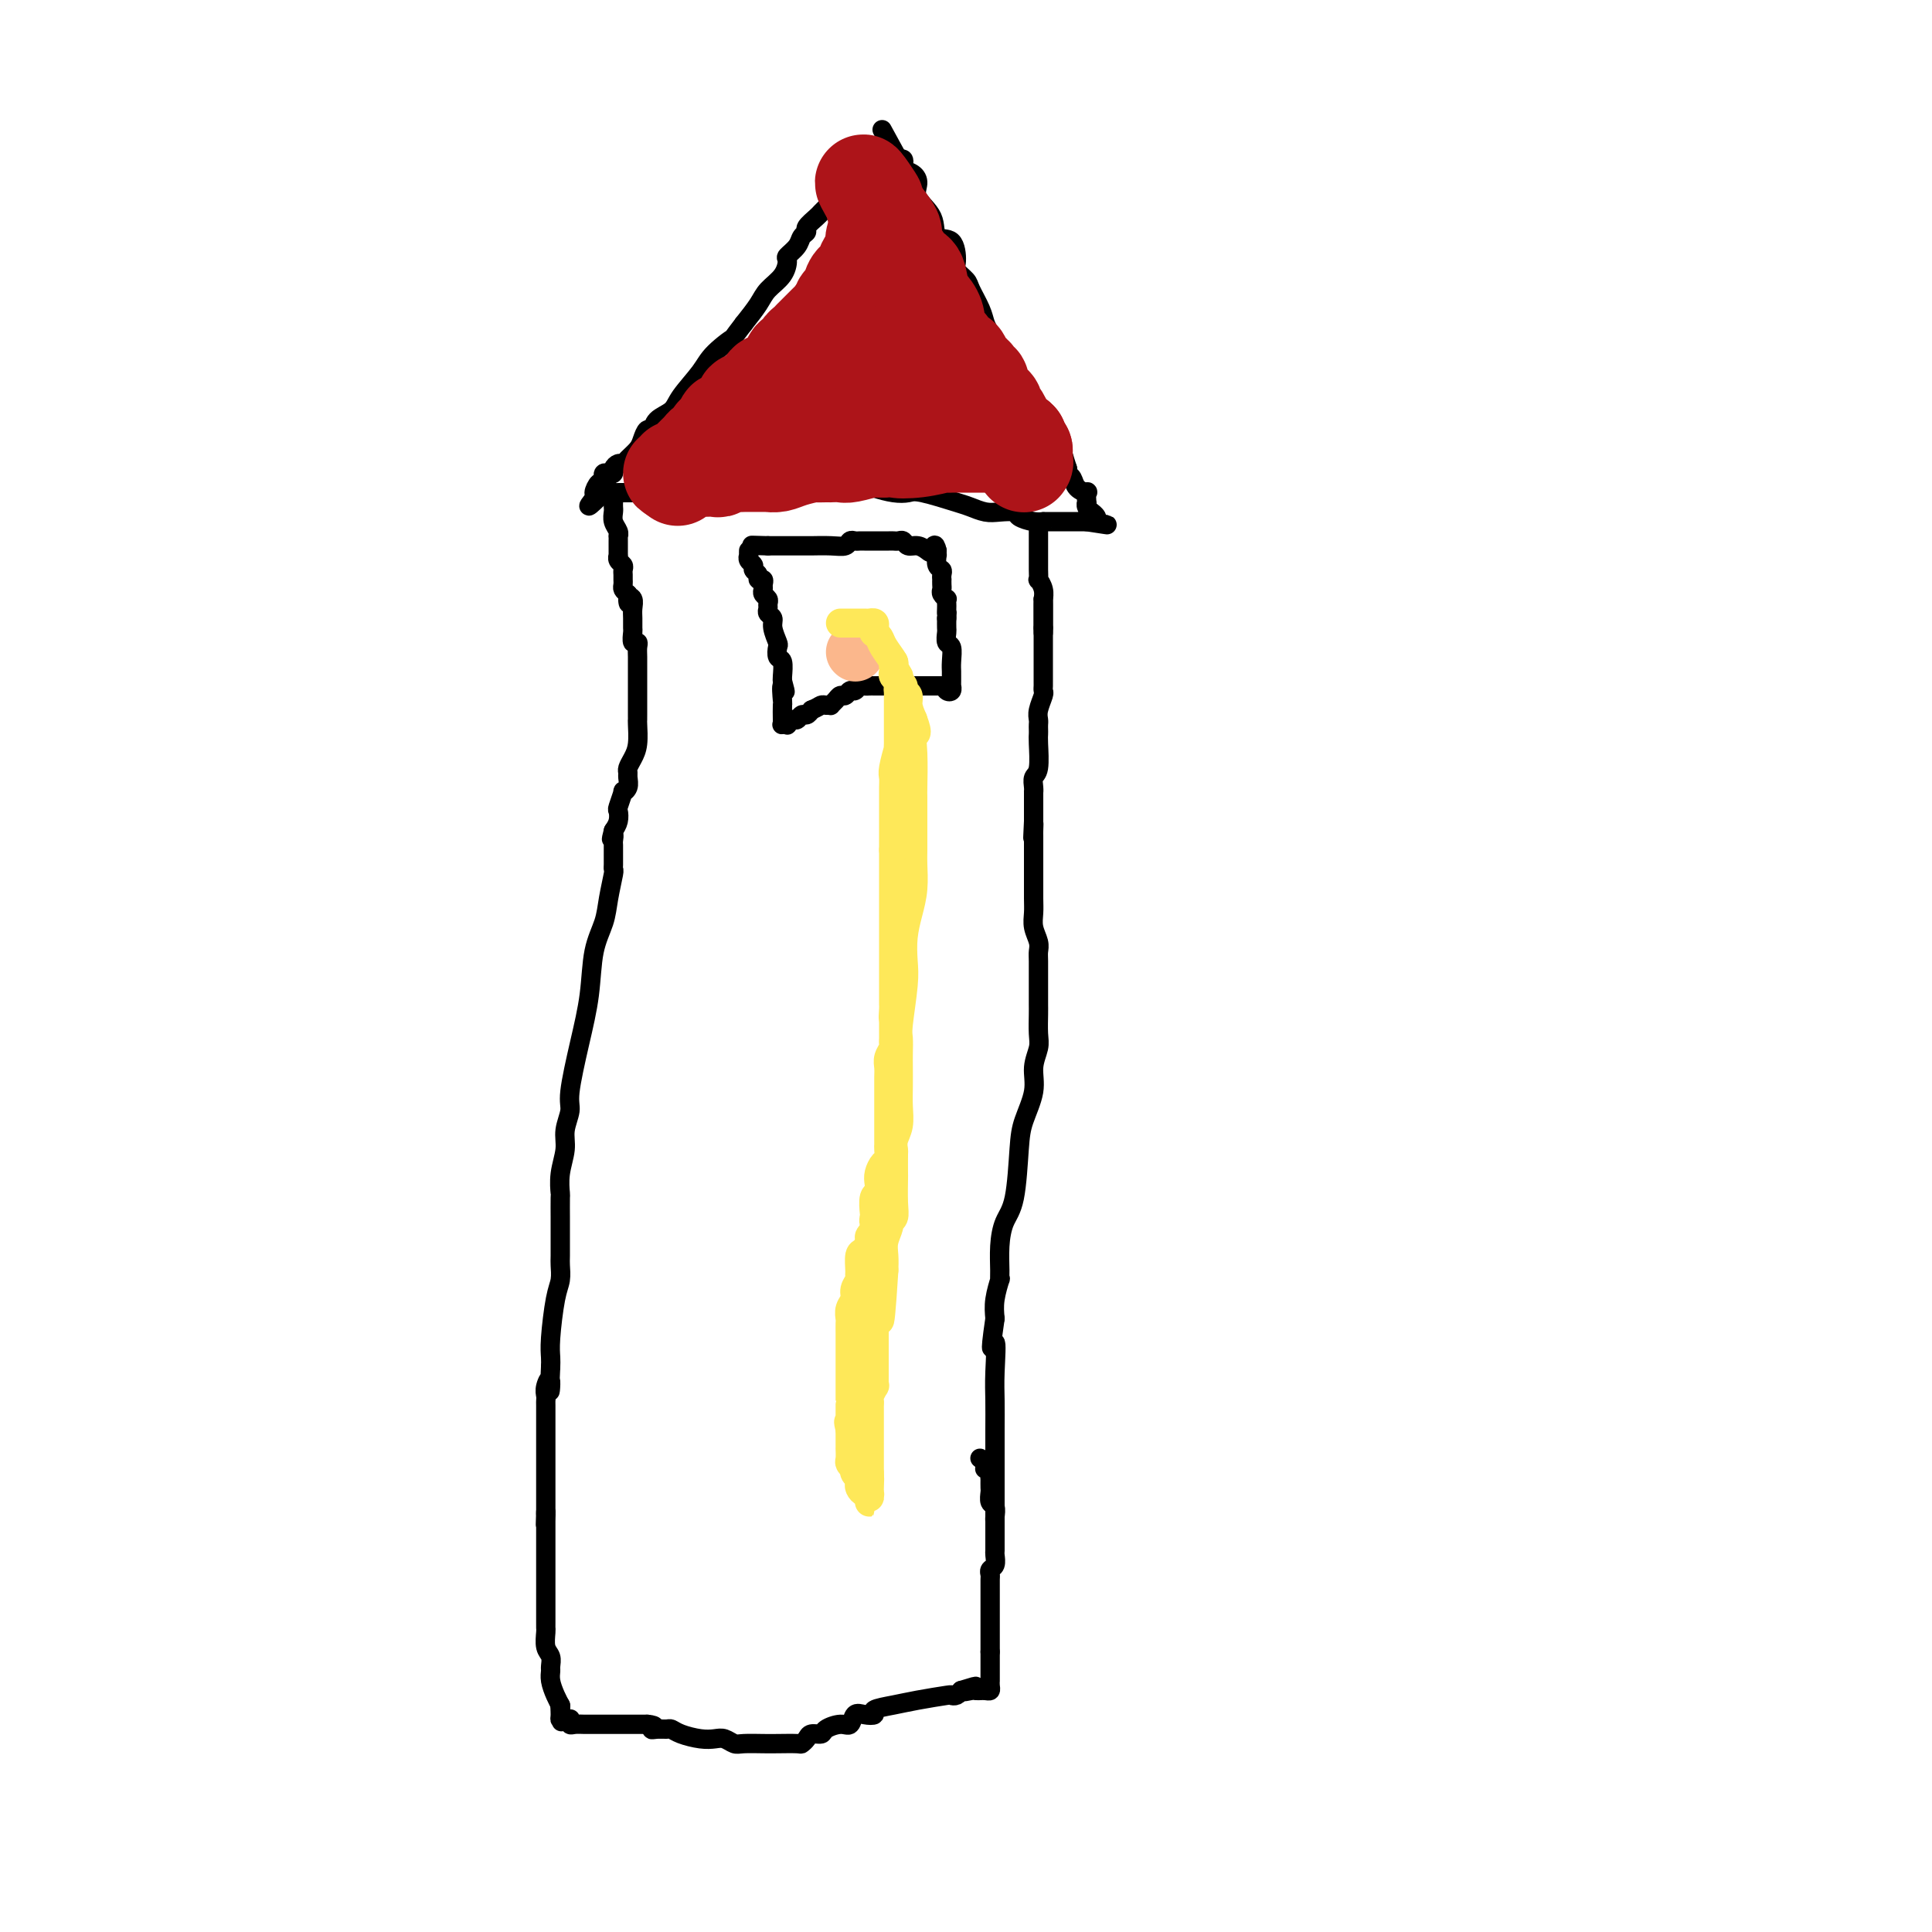 <svg viewBox='0 0 400 400' version='1.1' xmlns='http://www.w3.org/2000/svg' xmlns:xlink='http://www.w3.org/1999/xlink'><g fill='none' stroke='#000000' stroke-width='4' stroke-linecap='round' stroke-linejoin='round'><path d='M183,31c-0.455,-0.120 -0.910,-0.239 -1,0c-0.090,0.239 0.184,0.838 0,1c-0.184,0.162 -0.827,-0.111 -1,0c-0.173,0.111 0.122,0.607 0,1c-0.122,0.393 -0.663,0.682 -1,1c-0.337,0.318 -0.472,0.666 -1,1c-0.528,0.334 -1.451,0.653 -2,1c-0.549,0.347 -0.724,0.723 -1,1c-0.276,0.277 -0.651,0.455 -1,1c-0.349,0.545 -0.671,1.456 -1,2c-0.329,0.544 -0.664,0.722 -1,1c-0.336,0.278 -0.672,0.656 -1,1c-0.328,0.344 -0.647,0.656 -1,1c-0.353,0.344 -0.739,0.721 -1,1c-0.261,0.279 -0.397,0.458 -1,1c-0.603,0.542 -1.672,1.445 -2,2c-0.328,0.555 0.084,0.763 0,1c-0.084,0.237 -0.665,0.503 -1,1c-0.335,0.497 -0.425,1.224 -1,2c-0.575,0.776 -1.634,1.599 -2,2c-0.366,0.401 -0.040,0.378 0,1c0.040,0.622 -0.206,1.888 -1,3c-0.794,1.112 -2.137,2.069 -3,3c-0.863,0.931 -1.247,1.838 -2,3c-0.753,1.162 -1.877,2.581 -3,4'/><path d='M154,67c-4.729,6.113 -2.053,3.395 -2,3c0.053,-0.395 -2.518,1.532 -4,3c-1.482,1.468 -1.874,2.478 -3,4c-1.126,1.522 -2.984,3.555 -4,5c-1.016,1.445 -1.190,2.302 -2,3c-0.810,0.698 -2.258,1.236 -3,2c-0.742,0.764 -0.780,1.752 -1,2c-0.220,0.248 -0.622,-0.245 -1,0c-0.378,0.245 -0.731,1.228 -1,2c-0.269,0.772 -0.454,1.334 -1,2c-0.546,0.666 -1.452,1.436 -2,2c-0.548,0.564 -0.738,0.922 -1,1c-0.262,0.078 -0.596,-0.123 -1,0c-0.404,0.123 -0.879,0.572 -1,1c-0.121,0.428 0.112,0.837 0,1c-0.112,0.163 -0.568,0.080 -1,0c-0.432,-0.080 -0.838,-0.158 -1,0c-0.162,0.158 -0.079,0.551 0,1c0.079,0.449 0.155,0.956 0,1c-0.155,0.044 -0.542,-0.373 -1,0c-0.458,0.373 -0.988,1.535 -1,2c-0.012,0.465 0.494,0.232 1,0'/><path d='M124,102c-4.458,5.415 -0.603,1.451 1,0c1.603,-1.451 0.953,-0.389 1,0c0.047,0.389 0.790,0.104 1,0c0.210,-0.104 -0.111,-0.028 0,0c0.111,0.028 0.656,0.007 1,0c0.344,-0.007 0.488,-0.002 1,0c0.512,0.002 1.393,0.001 2,0c0.607,-0.001 0.939,-0.000 1,0c0.061,0.000 -0.150,-0.000 0,0c0.150,0.000 0.659,0.001 1,0c0.341,-0.001 0.513,-0.004 1,0c0.487,0.004 1.290,0.015 2,0c0.710,-0.015 1.325,-0.057 2,0c0.675,0.057 1.408,0.211 2,0c0.592,-0.211 1.044,-0.789 1,-1c-0.044,-0.211 -0.583,-0.057 0,0c0.583,0.057 2.289,0.015 3,0c0.711,-0.015 0.428,-0.004 1,0c0.572,0.004 1.999,0.002 3,0c1.001,-0.002 1.575,-0.004 2,0c0.425,0.004 0.702,0.015 1,0c0.298,-0.015 0.619,-0.057 1,0c0.381,0.057 0.824,0.211 2,0c1.176,-0.211 3.085,-0.789 4,-1c0.915,-0.211 0.835,-0.057 1,0c0.165,0.057 0.575,0.015 1,0c0.425,-0.015 0.867,-0.004 2,0c1.133,0.004 2.959,0.001 4,0c1.041,-0.001 1.297,-0.000 2,0c0.703,0.000 1.851,0.000 3,0'/><path d='M171,100c7.819,-0.297 3.867,-0.041 3,0c-0.867,0.041 1.352,-0.135 3,0c1.648,0.135 2.725,0.579 4,1c1.275,0.421 2.749,0.820 4,1c1.251,0.180 2.278,0.143 3,0c0.722,-0.143 1.140,-0.392 3,0c1.860,0.392 5.161,1.425 7,2c1.839,0.575 2.217,0.693 3,1c0.783,0.307 1.970,0.804 3,1c1.030,0.196 1.902,0.091 3,0c1.098,-0.091 2.423,-0.168 3,0c0.577,0.168 0.406,0.581 1,1c0.594,0.419 1.952,0.844 3,1c1.048,0.156 1.786,0.042 2,0c0.214,-0.042 -0.098,-0.011 0,0c0.098,0.011 0.604,0.003 1,0c0.396,-0.003 0.683,-0.001 1,0c0.317,0.001 0.666,0.000 1,0c0.334,-0.000 0.653,-0.000 1,0c0.347,0.000 0.722,0.000 1,0c0.278,-0.000 0.459,-0.000 1,0c0.541,0.000 1.440,0.000 2,0c0.560,-0.000 0.780,-0.000 1,0'/><path d='M225,108c8.308,1.241 2.079,0.343 0,0c-2.079,-0.343 -0.006,-0.130 1,0c1.006,0.130 0.945,0.176 1,0c0.055,-0.176 0.225,-0.573 0,-1c-0.225,-0.427 -0.845,-0.883 -1,-1c-0.155,-0.117 0.154,0.105 0,0c-0.154,-0.105 -0.772,-0.535 -1,-1c-0.228,-0.465 -0.068,-0.964 0,-1c0.068,-0.036 0.044,0.390 0,0c-0.044,-0.390 -0.106,-1.596 0,-2c0.106,-0.404 0.382,-0.006 0,0c-0.382,0.006 -1.422,-0.380 -2,-1c-0.578,-0.620 -0.694,-1.475 -1,-2c-0.306,-0.525 -0.802,-0.722 -1,-1c-0.198,-0.278 -0.099,-0.639 0,-1'/><path d='M221,97c-0.792,-2.347 -0.771,-2.716 -1,-3c-0.229,-0.284 -0.709,-0.485 -1,-1c-0.291,-0.515 -0.392,-1.346 -1,-2c-0.608,-0.654 -1.722,-1.131 -2,-2c-0.278,-0.869 0.280,-2.131 0,-3c-0.280,-0.869 -1.398,-1.345 -2,-2c-0.602,-0.655 -0.689,-1.491 -1,-2c-0.311,-0.509 -0.847,-0.692 -1,-1c-0.153,-0.308 0.075,-0.740 0,-1c-0.075,-0.260 -0.454,-0.349 -1,-1c-0.546,-0.651 -1.260,-1.865 -2,-3c-0.740,-1.135 -1.507,-2.193 -2,-3c-0.493,-0.807 -0.714,-1.365 -1,-2c-0.286,-0.635 -0.639,-1.349 -1,-2c-0.361,-0.651 -0.731,-1.239 -1,-2c-0.269,-0.761 -0.436,-1.696 -1,-3c-0.564,-1.304 -1.525,-2.977 -2,-4c-0.475,-1.023 -0.464,-1.395 -1,-2c-0.536,-0.605 -1.619,-1.442 -2,-2c-0.381,-0.558 -0.061,-0.838 0,-2c0.061,-1.162 -0.137,-3.207 -1,-4c-0.863,-0.793 -2.391,-0.335 -3,-1c-0.609,-0.665 -0.300,-2.454 -1,-4c-0.700,-1.546 -2.408,-2.848 -3,-4c-0.592,-1.152 -0.067,-2.155 0,-3c0.067,-0.845 -0.325,-1.533 -1,-2c-0.675,-0.467 -1.635,-0.713 -2,-1c-0.365,-0.287 -0.137,-0.616 0,-1c0.137,-0.384 0.182,-0.824 0,-1c-0.182,-0.176 -0.591,-0.088 -1,0'/><path d='M186,33c-5.833,-10.667 -2.917,-5.333 0,0'/><path d='M215,111c-0.000,-0.542 -0.000,-1.085 0,-1c0.000,0.085 0.000,0.796 0,1c-0.000,0.204 -0.000,-0.099 0,0c0.000,0.099 0.000,0.600 0,1c-0.000,0.400 -0.000,0.698 0,1c0.000,0.302 0.000,0.606 0,1c-0.000,0.394 -0.000,0.878 0,1c0.000,0.122 0.000,-0.117 0,0c-0.000,0.117 -0.001,0.590 0,1c0.001,0.410 0.004,0.756 0,1c-0.004,0.244 -0.015,0.385 0,1c0.015,0.615 0.057,1.705 0,2c-0.057,0.295 -0.211,-0.205 0,0c0.211,0.205 0.789,1.115 1,2c0.211,0.885 0.057,1.745 0,2c-0.057,0.255 -0.015,-0.095 0,0c0.015,0.095 0.004,0.634 0,1c-0.004,0.366 -0.001,0.560 0,1c0.001,0.440 0.000,1.126 0,2c-0.000,0.874 -0.000,1.937 0,3'/><path d='M216,124c0.000,0.331 0.000,0.662 0,1c0.000,0.338 0.000,0.682 0,1c-0.000,0.318 0.000,0.610 0,1c0.000,0.390 0.000,0.878 0,1c0.000,0.122 0.000,-0.121 0,0c0.000,0.121 0.000,0.606 0,1c0.000,0.394 0.000,0.697 0,1'/><path d='M216,130c-0.000,1.107 -0.000,0.874 0,1c0.000,0.126 0.000,0.611 0,1c-0.000,0.389 -0.000,0.683 0,1c0.000,0.317 0.000,0.659 0,1c-0.000,0.341 -0.000,0.683 0,1c0.000,0.317 0.000,0.609 0,1c-0.000,0.391 -0.000,0.882 0,1c0.000,0.118 0.000,-0.137 0,0c-0.000,0.137 -0.000,0.667 0,1c0.000,0.333 0.001,0.469 0,1c-0.001,0.531 -0.004,1.458 0,2c0.004,0.542 0.015,0.698 0,1c-0.015,0.302 -0.057,0.749 0,1c0.057,0.251 0.211,0.305 0,1c-0.211,0.695 -0.789,2.032 -1,3c-0.211,0.968 -0.057,1.569 0,2c0.057,0.431 0.016,0.693 0,1c-0.016,0.307 -0.008,0.659 0,1c0.008,0.341 0.016,0.672 0,1c-0.016,0.328 -0.057,0.653 0,2c0.057,1.347 0.211,3.717 0,5c-0.211,1.283 -0.789,1.479 -1,2c-0.211,0.521 -0.057,1.368 0,2c0.057,0.632 0.015,1.048 0,1c-0.015,-0.048 -0.004,-0.560 0,0c0.004,0.560 0.001,2.191 0,3c-0.001,0.809 -0.000,0.795 0,1c0.000,0.205 0.000,0.630 0,1c-0.000,0.370 -0.000,0.685 0,1'/><path d='M214,170c-0.309,6.362 -0.083,2.266 0,1c0.083,-1.266 0.022,0.297 0,1c-0.022,0.703 -0.006,0.546 0,1c0.006,0.454 0.002,1.518 0,2c-0.002,0.482 -0.000,0.383 0,1c0.000,0.617 -0.001,1.950 0,3c0.001,1.050 0.004,1.818 0,3c-0.004,1.182 -0.015,2.778 0,4c0.015,1.222 0.057,2.069 0,3c-0.057,0.931 -0.211,1.947 0,3c0.211,1.053 0.789,2.144 1,3c0.211,0.856 0.057,1.475 0,2c-0.057,0.525 -0.015,0.954 0,2c0.015,1.046 0.004,2.710 0,4c-0.004,1.290 0.000,2.207 0,3c-0.000,0.793 -0.004,1.464 0,2c0.004,0.536 0.017,0.938 0,2c-0.017,1.062 -0.064,2.783 0,4c0.064,1.217 0.238,1.930 0,3c-0.238,1.070 -0.889,2.499 -1,4c-0.111,1.501 0.318,3.075 0,5c-0.318,1.925 -1.381,4.201 -2,6c-0.619,1.799 -0.793,3.122 -1,6c-0.207,2.878 -0.448,7.312 -1,10c-0.552,2.688 -1.415,3.631 -2,5c-0.585,1.369 -0.893,3.163 -1,5c-0.107,1.837 -0.015,3.716 0,5c0.015,1.284 -0.048,1.973 0,2c0.048,0.027 0.205,-0.608 0,0c-0.205,0.608 -0.773,2.459 -1,4c-0.227,1.541 -0.114,2.770 0,4'/><path d='M206,273c-1.392,9.509 -0.373,5.282 0,5c0.373,-0.282 0.100,3.380 0,6c-0.100,2.620 -0.027,4.197 0,6c0.027,1.803 0.007,3.831 0,6c-0.007,2.169 -0.002,4.478 0,7c0.002,2.522 0.001,5.258 0,7c-0.001,1.742 -0.000,2.491 0,3c0.000,0.509 0.000,0.777 0,1c-0.000,0.223 -0.000,0.400 0,1c0.000,0.600 0.000,1.623 0,2c-0.000,0.377 -0.000,0.108 0,0c0.000,-0.108 0.000,-0.054 0,0'/><path d='M127,104c-0.008,0.356 -0.016,0.712 0,1c0.016,0.288 0.057,0.507 0,1c-0.057,0.493 -0.211,1.260 0,2c0.211,0.740 0.789,1.454 1,2c0.211,0.546 0.057,0.925 0,1c-0.057,0.075 -0.015,-0.152 0,0c0.015,0.152 0.003,0.685 0,1c-0.003,0.315 0.003,0.413 0,1c-0.003,0.587 -0.015,1.663 0,2c0.015,0.337 0.057,-0.064 0,0c-0.057,0.064 -0.211,0.595 0,1c0.211,0.405 0.789,0.686 1,1c0.211,0.314 0.056,0.661 0,1c-0.056,0.339 -0.012,0.668 0,1c0.012,0.332 -0.007,0.666 0,1c0.007,0.334 0.040,0.667 0,1c-0.040,0.333 -0.154,0.667 0,1c0.154,0.333 0.577,0.667 1,1'/><path d='M130,123c0.403,3.192 -0.088,1.671 0,1c0.088,-0.671 0.756,-0.494 1,0c0.244,0.494 0.064,1.303 0,2c-0.064,0.697 -0.013,1.282 0,2c0.013,0.718 -0.010,1.568 0,2c0.010,0.432 0.055,0.447 0,1c-0.055,0.553 -0.211,1.644 0,2c0.211,0.356 0.789,-0.023 1,0c0.211,0.023 0.057,0.449 0,1c-0.057,0.551 -0.015,1.228 0,2c0.015,0.772 0.004,1.638 0,2c-0.004,0.362 -0.001,0.218 0,1c0.001,0.782 0.000,2.489 0,3c-0.000,0.511 -0.000,-0.175 0,0c0.000,0.175 -0.000,1.210 0,2c0.000,0.790 0.001,1.334 0,2c-0.001,0.666 -0.003,1.452 0,2c0.003,0.548 0.011,0.857 0,1c-0.011,0.143 -0.041,0.118 0,1c0.041,0.882 0.154,2.669 0,4c-0.154,1.331 -0.576,2.205 -1,3c-0.424,0.795 -0.850,1.510 -1,2c-0.150,0.490 -0.025,0.755 0,1c0.025,0.245 -0.050,0.469 0,1c0.050,0.531 0.223,1.370 0,2c-0.223,0.630 -0.844,1.050 -1,1c-0.156,-0.050 0.151,-0.571 0,0c-0.151,0.571 -0.762,2.236 -1,3c-0.238,0.764 -0.102,0.629 0,1c0.102,0.371 0.172,1.249 0,2c-0.172,0.751 -0.586,1.376 -1,2'/><path d='M127,172c-0.774,2.958 -0.207,1.352 0,1c0.207,-0.352 0.056,0.550 0,1c-0.056,0.450 -0.015,0.449 0,1c0.015,0.551 0.004,1.654 0,2c-0.004,0.346 -0.000,-0.065 0,0c0.000,0.065 -0.003,0.607 0,1c0.003,0.393 0.013,0.638 0,1c-0.013,0.362 -0.049,0.841 0,1c0.049,0.159 0.183,-0.001 0,1c-0.183,1.001 -0.681,3.165 -1,5c-0.319,1.835 -0.457,3.342 -1,5c-0.543,1.658 -1.489,3.468 -2,6c-0.511,2.532 -0.586,5.787 -1,9c-0.414,3.213 -1.168,6.385 -2,10c-0.832,3.615 -1.743,7.673 -2,10c-0.257,2.327 0.141,2.922 0,4c-0.141,1.078 -0.823,2.639 -1,4c-0.177,1.361 0.149,2.523 0,4c-0.149,1.477 -0.772,3.269 -1,5c-0.228,1.731 -0.061,3.400 0,4c0.061,0.600 0.016,0.132 0,1c-0.016,0.868 -0.005,3.071 0,4c0.005,0.929 0.002,0.584 0,1c-0.002,0.416 -0.003,1.594 0,3c0.003,1.406 0.011,3.041 0,4c-0.011,0.959 -0.041,1.244 0,2c0.041,0.756 0.155,1.984 0,3c-0.155,1.016 -0.578,1.819 -1,4c-0.422,2.181 -0.845,5.741 -1,8c-0.155,2.259 -0.044,3.217 0,4c0.044,0.783 0.022,1.392 0,2'/><path d='M114,283c-0.403,8.228 0.088,4.296 0,3c-0.088,-1.296 -0.756,0.042 -1,1c-0.244,0.958 -0.065,1.534 0,2c0.065,0.466 0.018,0.820 0,1c-0.018,0.180 -0.005,0.185 0,1c0.005,0.815 0.001,2.440 0,3c-0.001,0.560 -0.000,0.056 0,1c0.000,0.944 0.000,3.336 0,5c-0.000,1.664 -0.000,2.601 0,4c0.000,1.399 0.000,3.261 0,5c-0.000,1.739 -0.000,3.354 0,4c0.000,0.646 0.000,0.323 0,0'/><path d='M113,313c-0.155,4.820 -0.041,1.869 0,1c0.041,-0.869 0.011,0.345 0,1c-0.011,0.655 -0.003,0.753 0,1c0.003,0.247 0.001,0.643 0,1c-0.001,0.357 -0.000,0.674 0,1c0.000,0.326 0.000,0.660 0,1c-0.000,0.340 -0.000,0.686 0,1c0.000,0.314 0.000,0.595 0,1c-0.000,0.405 -0.000,0.935 0,1c0.000,0.065 0.000,-0.333 0,0c-0.000,0.333 -0.000,1.399 0,2c0.000,0.601 -0.000,0.737 0,1c0.000,0.263 0.000,0.653 0,1c-0.000,0.347 -0.000,0.652 0,1c0.000,0.348 0.000,0.740 0,1c-0.000,0.260 -0.000,0.388 0,1c0.000,0.612 0.000,1.708 0,2c-0.000,0.292 -0.000,-0.220 0,0c0.000,0.220 0.000,1.170 0,2c-0.000,0.830 -0.001,1.539 0,2c0.001,0.461 0.004,0.676 0,1c-0.004,0.324 -0.015,0.759 0,1c0.015,0.241 0.057,0.287 0,1c-0.057,0.713 -0.212,2.091 0,3c0.212,0.909 0.792,1.349 1,2c0.208,0.651 0.045,1.513 0,2c-0.045,0.487 0.026,0.600 0,1c-0.026,0.400 -0.151,1.087 0,2c0.151,0.913 0.579,2.054 1,3c0.421,0.946 0.835,1.699 1,2c0.165,0.301 0.083,0.151 0,0'/><path d='M116,353c0.461,6.370 0.113,2.296 0,1c-0.113,-1.296 0.008,0.188 0,1c-0.008,0.812 -0.146,0.953 0,1c0.146,0.047 0.577,-0.002 1,0c0.423,0.002 0.838,0.053 1,0c0.162,-0.053 0.071,-0.210 0,0c-0.071,0.210 -0.122,0.788 0,1c0.122,0.212 0.418,0.057 1,0c0.582,-0.057 1.451,-0.015 2,0c0.549,0.015 0.777,0.004 1,0c0.223,-0.004 0.441,-0.001 1,0c0.559,0.001 1.458,0.000 2,0c0.542,-0.000 0.725,-0.000 1,0c0.275,0.000 0.641,0.000 1,0c0.359,-0.000 0.712,-0.000 1,0c0.288,0.000 0.510,0.000 1,0c0.490,-0.000 1.247,-0.000 2,0c0.753,0.000 1.501,0.000 2,0c0.499,-0.000 0.750,-0.000 1,0'/><path d='M134,357c2.516,0.227 1.305,0.796 1,1c-0.305,0.204 0.295,0.044 1,0c0.705,-0.044 1.515,0.027 2,0c0.485,-0.027 0.643,-0.152 1,0c0.357,0.152 0.911,0.580 2,1c1.089,0.420 2.713,0.830 4,1c1.287,0.170 2.239,0.098 3,0c0.761,-0.098 1.332,-0.222 2,0c0.668,0.222 1.433,0.791 2,1c0.567,0.209 0.936,0.057 2,0c1.064,-0.057 2.824,-0.018 4,0c1.176,0.018 1.767,0.015 3,0c1.233,-0.015 3.108,-0.042 4,0c0.892,0.042 0.800,0.152 1,0c0.200,-0.152 0.690,-0.567 1,-1c0.310,-0.433 0.440,-0.885 1,-1c0.560,-0.115 1.550,0.105 2,0c0.450,-0.105 0.361,-0.536 1,-1c0.639,-0.464 2.008,-0.961 3,-1c0.992,-0.039 1.608,0.379 2,0c0.392,-0.379 0.562,-1.555 1,-2c0.438,-0.445 1.146,-0.161 2,0c0.854,0.161 1.855,0.197 2,0c0.145,-0.197 -0.564,-0.627 0,-1c0.564,-0.373 2.403,-0.688 4,-1c1.597,-0.312 2.953,-0.622 5,-1c2.047,-0.378 4.786,-0.823 6,-1c1.214,-0.177 0.904,-0.086 1,0c0.096,0.086 0.599,0.167 1,0c0.401,-0.167 0.701,-0.584 1,-1'/><path d='M199,350c5.437,-1.702 2.031,-0.456 1,0c-1.031,0.456 0.315,0.122 1,0c0.685,-0.122 0.709,-0.032 1,0c0.291,0.032 0.848,0.006 1,0c0.152,-0.006 -0.103,0.009 0,0c0.103,-0.009 0.563,-0.040 1,0c0.437,0.040 0.849,0.151 1,0c0.151,-0.151 0.040,-0.565 0,-1c-0.040,-0.435 -0.011,-0.890 0,-1c0.011,-0.110 0.003,0.124 0,0c-0.003,-0.124 -0.001,-0.607 0,-1c0.001,-0.393 0.000,-0.697 0,-1c-0.000,-0.303 -0.000,-0.606 0,-1c0.000,-0.394 0.000,-0.879 0,-1c-0.000,-0.121 -0.000,0.121 0,0c0.000,-0.121 0.000,-0.606 0,-1c-0.000,-0.394 -0.000,-0.697 0,-1'/><path d='M205,342c-0.000,-1.421 -0.000,-0.972 0,-1c0.000,-0.028 0.000,-0.532 0,-1c-0.000,-0.468 -0.000,-0.899 0,-1c0.000,-0.101 0.000,0.127 0,0c-0.000,-0.127 -0.000,-0.611 0,-1c0.000,-0.389 0.000,-0.684 0,-1c-0.000,-0.316 -0.000,-0.652 0,-1c0.000,-0.348 0.000,-0.708 0,-1c-0.000,-0.292 -0.000,-0.516 0,-1c0.000,-0.484 0.000,-1.229 0,-2c-0.000,-0.771 -0.001,-1.569 0,-2c0.001,-0.431 0.004,-0.496 0,-1c-0.004,-0.504 -0.015,-1.449 0,-2c0.015,-0.551 0.057,-0.710 0,-1c-0.057,-0.290 -0.211,-0.711 0,-1c0.211,-0.289 0.789,-0.444 1,-1c0.211,-0.556 0.057,-1.512 0,-2c-0.057,-0.488 -0.015,-0.508 0,-1c0.015,-0.492 0.004,-1.455 0,-2c-0.004,-0.545 -0.001,-0.671 0,-1c0.001,-0.329 0.000,-0.861 0,-1c-0.000,-0.139 0.001,0.113 0,0c-0.001,-0.113 -0.004,-0.593 0,-1c0.004,-0.407 0.015,-0.743 0,-1c-0.015,-0.257 -0.057,-0.435 0,-1c0.057,-0.565 0.211,-1.516 0,-2c-0.211,-0.484 -0.789,-0.501 -1,-1c-0.211,-0.499 -0.057,-1.481 0,-2c0.057,-0.519 0.016,-0.577 0,-1c-0.016,-0.423 -0.008,-1.212 0,-2'/><path d='M205,306c-0.016,-5.736 -0.056,-2.076 0,-1c0.056,1.076 0.207,-0.433 0,-1c-0.207,-0.567 -0.774,-0.190 -1,0c-0.226,0.190 -0.112,0.195 0,0c0.112,-0.195 0.223,-0.591 0,-1c-0.223,-0.409 -0.778,-0.831 -1,-1c-0.222,-0.169 -0.111,-0.084 0,0'/><path d='M155,115c0.002,-0.542 0.005,-1.085 0,-1c-0.005,0.085 -0.016,0.796 0,1c0.016,0.204 0.061,-0.100 0,0c-0.061,0.100 -0.228,0.605 0,1c0.228,0.395 0.849,0.679 1,1c0.151,0.321 -0.170,0.677 0,1c0.170,0.323 0.830,0.611 1,1c0.170,0.389 -0.152,0.878 0,1c0.152,0.122 0.777,-0.122 1,0c0.223,0.122 0.046,0.610 0,1c-0.046,0.390 0.041,0.682 0,1c-0.041,0.318 -0.208,0.663 0,1c0.208,0.337 0.792,0.667 1,1c0.208,0.333 0.041,0.668 0,1c-0.041,0.332 0.045,0.660 0,1c-0.045,0.340 -0.222,0.692 0,1c0.222,0.308 0.843,0.573 1,1c0.157,0.427 -0.150,1.015 0,2c0.150,0.985 0.758,2.365 1,3c0.242,0.635 0.117,0.524 0,1c-0.117,0.476 -0.227,1.540 0,2c0.227,0.460 0.792,0.316 1,1c0.208,0.684 0.059,2.195 0,3c-0.059,0.805 -0.030,0.902 0,1'/><path d='M162,141c1.083,4.071 0.290,1.248 0,1c-0.290,-0.248 -0.079,2.077 0,3c0.079,0.923 0.025,0.443 0,1c-0.025,0.557 -0.022,2.150 0,3c0.022,0.850 0.061,0.956 0,1c-0.061,0.044 -0.224,0.027 0,0c0.224,-0.027 0.833,-0.064 1,0c0.167,0.064 -0.110,0.228 0,0c0.110,-0.228 0.607,-0.848 1,-1c0.393,-0.152 0.683,0.166 1,0c0.317,-0.166 0.662,-0.814 1,-1c0.338,-0.186 0.668,0.090 1,0c0.332,-0.090 0.666,-0.545 1,-1'/><path d='M168,147c1.338,-0.537 1.682,-0.879 2,-1c0.318,-0.121 0.610,-0.023 1,0c0.390,0.023 0.878,-0.031 1,0c0.122,0.031 -0.122,0.148 0,0c0.122,-0.148 0.610,-0.560 1,-1c0.390,-0.440 0.682,-0.906 1,-1c0.318,-0.094 0.663,0.185 1,0c0.337,-0.185 0.668,-0.834 1,-1c0.332,-0.166 0.667,0.152 1,0c0.333,-0.152 0.664,-0.773 1,-1c0.336,-0.227 0.675,-0.061 1,0c0.325,0.061 0.635,0.016 1,0c0.365,-0.016 0.784,-0.004 1,0c0.216,0.004 0.229,0.001 1,0c0.771,-0.001 2.302,-0.000 3,0c0.698,0.000 0.565,0.000 1,0c0.435,-0.000 1.439,-0.000 2,0c0.561,0.000 0.679,0.000 1,0c0.321,-0.000 0.846,-0.000 1,0c0.154,0.000 -0.064,0.000 0,0c0.064,-0.000 0.409,-0.000 1,0c0.591,0.000 1.429,0.000 2,0c0.571,-0.000 0.875,-0.000 1,0c0.125,0.000 0.072,0.000 0,0c-0.072,-0.000 -0.163,-0.000 0,0c0.163,0.000 0.582,0.000 1,0'/><path d='M195,142c2.563,-0.056 1.471,-0.196 1,0c-0.471,0.196 -0.322,0.729 0,1c0.322,0.271 0.818,0.280 1,0c0.182,-0.280 0.049,-0.848 0,-1c-0.049,-0.152 -0.013,0.112 0,0c0.013,-0.112 0.005,-0.601 0,-1c-0.005,-0.399 -0.005,-0.708 0,-1c0.005,-0.292 0.015,-0.569 0,-1c-0.015,-0.431 -0.057,-1.018 0,-2c0.057,-0.982 0.211,-2.360 0,-3c-0.211,-0.640 -0.789,-0.543 -1,-1c-0.211,-0.457 -0.057,-1.469 0,-2c0.057,-0.531 0.016,-0.580 0,-1c-0.016,-0.420 -0.008,-1.210 0,-2'/><path d='M196,128c0.155,-2.343 0.043,-1.201 0,-1c-0.043,0.201 -0.015,-0.537 0,-1c0.015,-0.463 0.018,-0.649 0,-1c-0.018,-0.351 -0.057,-0.867 0,-1c0.057,-0.133 0.212,0.118 0,0c-0.212,-0.118 -0.789,-0.605 -1,-1c-0.211,-0.395 -0.057,-0.697 0,-1c0.057,-0.303 0.016,-0.606 0,-1c-0.016,-0.394 -0.008,-0.878 0,-1c0.008,-0.122 0.016,0.117 0,0c-0.016,-0.117 -0.057,-0.591 0,-1c0.057,-0.409 0.211,-0.754 0,-1c-0.211,-0.246 -0.789,-0.392 -1,-1c-0.211,-0.608 -0.057,-1.678 0,-2c0.057,-0.322 0.015,0.106 0,0c-0.015,-0.106 -0.004,-0.744 0,-1c0.004,-0.256 0.002,-0.128 0,0'/><path d='M194,114c-0.500,-2.183 -0.750,-0.641 -1,0c-0.250,0.641 -0.501,0.382 -1,0c-0.499,-0.382 -1.247,-0.887 -2,-1c-0.753,-0.113 -1.510,0.166 -2,0c-0.490,-0.166 -0.712,-0.776 -1,-1c-0.288,-0.224 -0.641,-0.060 -1,0c-0.359,0.060 -0.722,0.016 -1,0c-0.278,-0.016 -0.470,-0.004 -1,0c-0.530,0.004 -1.399,0.001 -2,0c-0.601,-0.001 -0.935,-0.000 -1,0c-0.065,0.000 0.137,0.000 0,0c-0.137,-0.000 -0.614,-0.001 -1,0c-0.386,0.001 -0.679,0.004 -1,0c-0.321,-0.004 -0.668,-0.015 -1,0c-0.332,0.015 -0.650,0.057 -1,0c-0.350,-0.057 -0.734,-0.211 -1,0c-0.266,0.211 -0.414,0.789 -1,1c-0.586,0.211 -1.610,0.057 -3,0c-1.390,-0.057 -3.146,-0.015 -4,0c-0.854,0.015 -0.808,0.004 -1,0c-0.192,-0.004 -0.624,-0.001 -1,0c-0.376,0.001 -0.696,0.000 -1,0c-0.304,-0.000 -0.592,-0.000 -1,0c-0.408,0.000 -0.935,0.000 -1,0c-0.065,-0.000 0.333,-0.000 0,0c-0.333,0.000 -1.397,0.000 -2,0c-0.603,-0.000 -0.744,-0.000 -1,0c-0.256,0.000 -0.628,0.000 -1,0'/><path d='M159,113c-5.833,-0.167 -2.917,-0.083 0,0'/></g>
<g fill='none' stroke='#FBB78C' stroke-width='12' stroke-linecap='round' stroke-linejoin='round'><path d='M177,135c0.000,0.000 0.100,0.100 0.1,0.1'/></g>
<g fill='none' stroke='#FEE859' stroke-width='6' stroke-linecap='round' stroke-linejoin='round'><path d='M174,129c0.305,-0.000 0.610,-0.000 1,0c0.390,0.000 0.864,0.000 1,0c0.136,-0.000 -0.065,-0.001 0,0c0.065,0.001 0.396,0.003 1,0c0.604,-0.003 1.483,-0.011 2,0c0.517,0.011 0.674,0.041 1,0c0.326,-0.041 0.823,-0.152 1,0c0.177,0.152 0.035,0.567 0,1c-0.035,0.433 0.037,0.883 0,1c-0.037,0.117 -0.183,-0.100 0,0c0.183,0.100 0.694,0.517 1,1c0.306,0.483 0.407,1.032 1,2c0.593,0.968 1.680,2.353 2,3c0.320,0.647 -0.125,0.555 0,1c0.125,0.445 0.822,1.428 1,2c0.178,0.572 -0.163,0.733 0,1c0.163,0.267 0.831,0.641 1,1c0.169,0.359 -0.161,0.705 0,1c0.161,0.295 0.813,0.541 1,1c0.187,0.459 -0.089,1.131 0,2c0.089,0.869 0.545,1.934 1,3'/><path d='M189,149c1.392,3.640 0.373,2.740 0,3c-0.373,0.260 -0.100,1.680 0,4c0.100,2.320 0.027,5.539 0,7c-0.027,1.461 -0.006,1.163 0,2c0.006,0.837 -0.001,2.810 0,5c0.001,2.190 0.011,4.598 0,6c-0.011,1.402 -0.042,1.799 0,3c0.042,1.201 0.156,3.205 0,5c-0.156,1.795 -0.581,3.381 -1,5c-0.419,1.619 -0.830,3.272 -1,5c-0.170,1.728 -0.098,3.530 0,5c0.098,1.470 0.222,2.609 0,5c-0.222,2.391 -0.792,6.036 -1,8c-0.208,1.964 -0.056,2.247 0,3c0.056,0.753 0.016,1.976 0,3c-0.016,1.024 -0.008,1.849 0,3c0.008,1.151 0.016,2.628 0,4c-0.016,1.372 -0.057,2.641 0,4c0.057,1.359 0.211,2.810 0,4c-0.211,1.190 -0.789,2.118 -1,3c-0.211,0.882 -0.057,1.716 0,2c0.057,0.284 0.016,0.016 0,1c-0.016,0.984 -0.008,3.220 0,4c0.008,0.780 0.017,0.105 0,1c-0.017,0.895 -0.061,3.359 0,5c0.061,1.641 0.227,2.459 0,3c-0.227,0.541 -0.845,0.805 -1,1c-0.155,0.195 0.154,0.320 0,1c-0.154,0.680 -0.772,1.914 -1,3c-0.228,1.086 -0.065,2.025 0,3c0.065,0.975 0.033,1.988 0,3'/><path d='M183,263c-1.156,18.429 -1.046,7.503 -1,4c0.046,-3.503 0.026,0.419 0,2c-0.026,1.581 -0.060,0.822 0,1c0.060,0.178 0.212,1.295 0,2c-0.212,0.705 -0.789,1.000 -1,1c-0.211,0.000 -0.057,-0.294 0,0c0.057,0.294 0.015,1.178 0,2c-0.015,0.822 -0.004,1.583 0,2c0.004,0.417 0.001,0.489 0,1c-0.001,0.511 -0.000,1.459 0,2c0.000,0.541 0.000,0.674 0,1c-0.000,0.326 0.000,0.847 0,1c-0.000,0.153 -0.000,-0.060 0,0c0.000,0.060 0.001,0.392 0,1c-0.001,0.608 -0.004,1.490 0,2c0.004,0.510 0.015,0.647 0,1c-0.015,0.353 -0.057,0.921 0,1c0.057,0.079 0.211,-0.332 0,0c-0.211,0.332 -0.789,1.405 -1,2c-0.211,0.595 -0.057,0.711 0,1c0.057,0.289 0.015,0.749 0,1c-0.015,0.251 -0.004,0.291 0,1c0.004,0.709 0.001,2.088 0,3c-0.001,0.912 -0.000,1.358 0,2c0.000,0.642 0.000,1.482 0,2c-0.000,0.518 -0.000,0.716 0,1c0.000,0.284 0.000,0.653 0,1c-0.000,0.347 -0.000,0.670 0,1c0.000,0.330 0.000,0.666 0,1c-0.000,0.334 -0.000,0.667 0,1c0.000,0.333 0.000,0.667 0,1'/><path d='M180,305c-0.464,6.620 -0.124,2.169 0,1c0.124,-1.169 0.033,0.945 0,2c-0.033,1.055 -0.009,1.050 0,1c0.009,-0.050 0.003,-0.147 0,0c-0.003,0.147 -0.004,0.538 0,1c0.004,0.462 0.011,0.997 0,1c-0.011,0.003 -0.042,-0.524 0,-1c0.042,-0.476 0.156,-0.901 0,-1c-0.156,-0.099 -0.581,0.128 -1,0c-0.419,-0.128 -0.830,-0.613 -1,-1c-0.170,-0.387 -0.097,-0.677 0,-1c0.097,-0.323 0.218,-0.678 0,-1c-0.218,-0.322 -0.776,-0.610 -1,-1c-0.224,-0.390 -0.112,-0.883 0,-1c0.112,-0.117 0.226,0.141 0,0c-0.226,-0.141 -0.793,-0.682 -1,-1c-0.207,-0.318 -0.056,-0.414 0,-1c0.056,-0.586 0.015,-1.663 0,-2c-0.015,-0.337 -0.004,0.064 0,0c0.004,-0.064 0.001,-0.595 0,-1c-0.001,-0.405 -0.000,-0.686 0,-1c0.000,-0.314 0.000,-0.661 0,-1c-0.000,-0.339 -0.000,-0.669 0,-1'/><path d='M176,296c-0.619,-2.560 -0.166,-1.459 0,-1c0.166,0.459 0.044,0.277 0,0c-0.044,-0.277 -0.012,-0.648 0,-1c0.012,-0.352 0.003,-0.683 0,-1c-0.003,-0.317 -0.001,-0.618 0,-1c0.001,-0.382 0.000,-0.843 0,-1c-0.000,-0.157 -0.000,-0.010 0,0c0.000,0.010 0.000,-0.116 0,-1c-0.000,-0.884 -0.000,-2.527 0,-3c0.000,-0.473 0.000,0.224 0,0c-0.000,-0.224 -0.000,-1.370 0,-2c0.000,-0.630 0.000,-0.745 0,-1c-0.000,-0.255 -0.000,-0.649 0,-1c0.000,-0.351 0.000,-0.660 0,-1c-0.000,-0.340 -0.000,-0.711 0,-1c0.000,-0.289 0.000,-0.496 0,-1c-0.000,-0.504 -0.001,-1.304 0,-2c0.001,-0.696 0.004,-1.289 0,-2c-0.004,-0.711 -0.016,-1.541 0,-2c0.016,-0.459 0.061,-0.546 0,-1c-0.061,-0.454 -0.227,-1.274 0,-2c0.227,-0.726 0.846,-1.358 1,-2c0.154,-0.642 -0.155,-1.293 0,-2c0.155,-0.707 0.776,-1.470 1,-2c0.224,-0.530 0.050,-0.828 0,-1c-0.050,-0.172 0.024,-0.217 0,-1c-0.024,-0.783 -0.147,-2.304 0,-3c0.147,-0.696 0.565,-0.568 1,-1c0.435,-0.432 0.886,-1.424 1,-2c0.114,-0.576 -0.110,-0.736 0,-1c0.110,-0.264 0.555,-0.632 1,-1'/><path d='M181,255c0.775,-2.871 0.211,-2.050 0,-2c-0.211,0.050 -0.070,-0.672 0,-1c0.070,-0.328 0.071,-0.261 0,-1c-0.071,-0.739 -0.212,-2.282 0,-3c0.212,-0.718 0.779,-0.611 1,-1c0.221,-0.389 0.098,-1.274 0,-2c-0.098,-0.726 -0.170,-1.294 0,-2c0.170,-0.706 0.581,-1.551 1,-2c0.419,-0.449 0.844,-0.501 1,-1c0.156,-0.499 0.042,-1.444 0,-2c-0.042,-0.556 -0.011,-0.722 0,-1c0.011,-0.278 0.003,-0.669 0,-1c-0.003,-0.331 -0.001,-0.603 0,-1c0.001,-0.397 0.000,-0.918 0,-1c-0.000,-0.082 -0.000,0.274 0,0c0.000,-0.274 0.000,-1.177 0,-2c-0.000,-0.823 -0.000,-1.564 0,-2c0.000,-0.436 0.000,-0.565 0,-1c-0.000,-0.435 -0.000,-1.177 0,-2c0.000,-0.823 0.000,-1.729 0,-2c-0.000,-0.271 -0.001,0.093 0,0c0.001,-0.093 0.004,-0.645 0,-1c-0.004,-0.355 -0.015,-0.515 0,-1c0.015,-0.485 0.057,-1.295 0,-2c-0.057,-0.705 -0.211,-1.306 0,-2c0.211,-0.694 0.789,-1.481 1,-2c0.211,-0.519 0.057,-0.769 0,-1c-0.057,-0.231 -0.015,-0.443 0,-1c0.015,-0.557 0.004,-1.458 0,-2c-0.004,-0.542 -0.001,-0.726 0,-1c0.001,-0.274 0.001,-0.637 0,-1'/><path d='M185,211c0.619,-6.989 0.166,-2.463 0,-1c-0.166,1.463 -0.044,-0.137 0,-1c0.044,-0.863 0.012,-0.990 0,-1c-0.012,-0.010 -0.003,0.098 0,0c0.003,-0.098 0.001,-0.403 0,-1c-0.001,-0.597 -0.000,-1.487 0,-2c0.000,-0.513 0.000,-0.648 0,-1c-0.000,-0.352 -0.000,-0.920 0,-1c0.000,-0.080 0.000,0.330 0,0c-0.000,-0.330 -0.000,-1.398 0,-2c0.000,-0.602 0.000,-0.739 0,-1c-0.000,-0.261 -0.000,-0.648 0,-1c0.000,-0.352 0.000,-0.671 0,-1c-0.000,-0.329 -0.000,-0.669 0,-1c0.000,-0.331 0.000,-0.652 0,-1c-0.000,-0.348 -0.000,-0.721 0,-1c0.000,-0.279 0.000,-0.463 0,-1c-0.000,-0.537 -0.000,-1.426 0,-2c0.000,-0.574 0.000,-0.833 0,-1c-0.000,-0.167 -0.000,-0.243 0,-1c0.000,-0.757 0.000,-2.196 0,-3c-0.000,-0.804 -0.000,-0.975 0,-1c0.000,-0.025 0.000,0.095 0,0c-0.000,-0.095 -0.000,-0.406 0,-1c0.000,-0.594 -0.000,-1.472 0,-2c0.000,-0.528 -0.000,-0.705 0,-1c0.000,-0.295 -0.000,-0.709 0,-1c0.000,-0.291 -0.000,-0.459 0,-1c0.000,-0.541 -0.000,-1.453 0,-2c0.000,-0.547 -0.000,-0.728 0,-1c0.000,-0.272 0.000,-0.636 0,-1'/><path d='M185,176c0.000,-5.743 0.000,-2.599 0,-2c-0.000,0.599 -0.000,-1.345 0,-2c0.000,-0.655 0.000,-0.021 0,0c-0.000,0.021 -0.000,-0.572 0,-1c0.000,-0.428 0.000,-0.692 0,-1c-0.000,-0.308 -0.000,-0.660 0,-1c0.000,-0.340 0.000,-0.669 0,-1c-0.000,-0.331 -0.000,-0.665 0,-1c0.000,-0.335 0.000,-0.671 0,-1c-0.000,-0.329 -0.001,-0.652 0,-1c0.001,-0.348 0.004,-0.721 0,-1c-0.004,-0.279 -0.015,-0.463 0,-1c0.015,-0.537 0.057,-1.428 0,-2c-0.057,-0.572 -0.211,-0.825 0,-2c0.211,-1.175 0.789,-3.270 1,-4c0.211,-0.730 0.057,-0.093 0,0c-0.057,0.093 -0.015,-0.356 0,-1c0.015,-0.644 0.004,-1.482 0,-2c-0.004,-0.518 -0.001,-0.716 0,-1c0.001,-0.284 0.000,-0.653 0,-1c-0.000,-0.347 -0.000,-0.670 0,-1c0.000,-0.330 0.000,-0.666 0,-1c-0.000,-0.334 -0.000,-0.667 0,-1c0.000,-0.333 0.000,-0.667 0,-1c-0.000,-0.333 -0.000,-0.667 0,-1c0.000,-0.333 0.000,-0.667 0,-1c-0.000,-0.333 -0.000,-0.667 0,-1'/><path d='M186,143c0.159,-5.344 0.057,-2.206 0,-1c-0.057,1.206 -0.068,0.478 0,0c0.068,-0.478 0.214,-0.706 0,-1c-0.214,-0.294 -0.789,-0.653 -1,-1c-0.211,-0.347 -0.056,-0.681 0,-1c0.056,-0.319 0.015,-0.624 0,-1c-0.015,-0.376 -0.004,-0.822 0,-1c0.004,-0.178 0.002,-0.089 0,0'/></g>
<g fill='none' stroke='#AD1419' stroke-width='20' stroke-linecap='round' stroke-linejoin='round'><path d='M182,45c-0.002,0.341 -0.004,0.682 0,1c0.004,0.318 0.015,0.614 0,1c-0.015,0.386 -0.054,0.861 0,1c0.054,0.139 0.203,-0.058 0,0c-0.203,0.058 -0.756,0.373 -1,1c-0.244,0.627 -0.177,1.567 0,2c0.177,0.433 0.464,0.357 0,1c-0.464,0.643 -1.679,2.003 -2,3c-0.321,0.997 0.251,1.629 0,2c-0.251,0.371 -1.325,0.480 -2,1c-0.675,0.520 -0.951,1.453 -1,2c-0.049,0.547 0.127,0.710 0,1c-0.127,0.290 -0.559,0.707 -1,1c-0.441,0.293 -0.892,0.464 -1,1c-0.108,0.536 0.126,1.439 0,2c-0.126,0.561 -0.611,0.781 -1,1c-0.389,0.219 -0.682,0.439 -1,1c-0.318,0.561 -0.663,1.465 -1,2c-0.337,0.535 -0.668,0.702 -1,1c-0.332,0.298 -0.666,0.726 -1,1c-0.334,0.274 -0.670,0.394 -1,1c-0.330,0.606 -0.656,1.699 -1,2c-0.344,0.301 -0.708,-0.188 -1,0c-0.292,0.188 -0.512,1.054 -1,2c-0.488,0.946 -1.244,1.973 -2,3'/><path d='M163,79c-1.963,2.903 -0.371,1.159 0,1c0.371,-0.159 -0.479,1.267 -1,2c-0.521,0.733 -0.713,0.774 -1,1c-0.287,0.226 -0.668,0.638 -1,1c-0.332,0.362 -0.613,0.676 -1,1c-0.387,0.324 -0.878,0.660 -1,1c-0.122,0.340 0.126,0.684 0,1c-0.126,0.316 -0.626,0.606 -1,1c-0.374,0.394 -0.622,0.894 -1,1c-0.378,0.106 -0.887,-0.182 -1,0c-0.113,0.182 0.169,0.833 0,1c-0.169,0.167 -0.788,-0.151 -1,0c-0.212,0.151 -0.015,0.773 0,1c0.015,0.227 -0.150,0.061 0,0c0.150,-0.061 0.615,-0.016 1,0c0.385,0.016 0.691,0.004 1,0c0.309,-0.004 0.622,-0.001 1,0c0.378,0.001 0.822,0.000 1,0c0.178,-0.000 0.089,-0.000 0,0'/><path d='M158,91c1.165,0.059 2.078,0.208 3,0c0.922,-0.208 1.853,-0.773 3,-1c1.147,-0.227 2.510,-0.117 3,0c0.490,0.117 0.107,0.242 0,0c-0.107,-0.242 0.062,-0.849 1,-1c0.938,-0.151 2.646,0.156 4,0c1.354,-0.156 2.355,-0.773 3,-1c0.645,-0.227 0.935,-0.064 1,0c0.065,0.064 -0.095,0.027 0,0c0.095,-0.027 0.446,-0.046 1,0c0.554,0.046 1.310,0.156 2,0c0.690,-0.156 1.312,-0.578 3,-1c1.688,-0.422 4.441,-0.845 6,-1c1.559,-0.155 1.923,-0.041 2,0c0.077,0.041 -0.134,0.010 0,0c0.134,-0.010 0.614,0.000 1,0c0.386,-0.000 0.680,-0.010 1,0c0.320,0.010 0.668,0.042 1,0c0.332,-0.042 0.649,-0.156 1,0c0.351,0.156 0.735,0.582 1,1c0.265,0.418 0.411,0.827 1,1c0.589,0.173 1.622,0.108 2,0c0.378,-0.108 0.102,-0.260 0,0c-0.102,0.260 -0.029,0.931 0,1c0.029,0.069 0.015,-0.466 0,-1'/><path d='M198,88c1.552,-0.096 0.430,-1.334 0,-2c-0.430,-0.666 -0.170,-0.758 0,-1c0.170,-0.242 0.249,-0.634 0,-1c-0.249,-0.366 -0.826,-0.707 -1,-1c-0.174,-0.293 0.055,-0.537 0,-1c-0.055,-0.463 -0.396,-1.145 -1,-2c-0.604,-0.855 -1.473,-1.883 -2,-3c-0.527,-1.117 -0.713,-2.324 -1,-3c-0.287,-0.676 -0.676,-0.820 -1,-1c-0.324,-0.180 -0.583,-0.395 -1,-1c-0.417,-0.605 -0.990,-1.601 -1,-2c-0.010,-0.399 0.544,-0.201 0,-1c-0.544,-0.799 -2.187,-2.595 -3,-3c-0.813,-0.405 -0.795,0.582 -1,0c-0.205,-0.582 -0.633,-2.733 -1,-4c-0.367,-1.267 -0.673,-1.649 -1,-2c-0.327,-0.351 -0.675,-0.672 -1,-1c-0.325,-0.328 -0.627,-0.663 -1,-1c-0.373,-0.337 -0.818,-0.677 -1,-1c-0.182,-0.323 -0.101,-0.630 0,-1c0.101,-0.370 0.224,-0.803 0,-1c-0.224,-0.197 -0.793,-0.159 -1,0c-0.207,0.159 -0.053,0.441 0,1c0.053,0.559 0.004,1.397 0,2c-0.004,0.603 0.037,0.970 0,3c-0.037,2.030 -0.154,5.723 0,9c0.154,3.277 0.577,6.139 1,9'/><path d='M181,79c-0.042,4.869 -0.147,6.040 0,7c0.147,0.960 0.547,1.709 1,2c0.453,0.291 0.958,0.124 1,0c0.042,-0.124 -0.381,-0.205 0,-1c0.381,-0.795 1.566,-2.302 2,-3c0.434,-0.698 0.118,-0.585 0,-1c-0.118,-0.415 -0.038,-1.357 0,-2c0.038,-0.643 0.035,-0.988 0,-2c-0.035,-1.012 -0.101,-2.691 0,-4c0.101,-1.309 0.368,-2.250 0,-4c-0.368,-1.750 -1.370,-4.311 -2,-6c-0.630,-1.689 -0.887,-2.506 -1,-3c-0.113,-0.494 -0.083,-0.666 0,-1c0.083,-0.334 0.218,-0.832 0,-1c-0.218,-0.168 -0.789,-0.007 -1,0c-0.211,0.007 -0.060,-0.141 0,0c0.060,0.141 0.030,0.570 0,1'/><path d='M181,61c-1.109,-1.522 -1.881,-0.327 -2,0c-0.119,0.327 0.413,-0.214 0,0c-0.413,0.214 -1.773,1.184 -3,2c-1.227,0.816 -2.321,1.479 -3,2c-0.679,0.521 -0.942,0.900 -1,1c-0.058,0.100 0.090,-0.079 0,0c-0.090,0.079 -0.419,0.416 -1,1c-0.581,0.584 -1.413,1.413 -2,2c-0.587,0.587 -0.927,0.930 -1,1c-0.073,0.070 0.121,-0.135 0,0c-0.121,0.135 -0.557,0.609 -1,1c-0.443,0.391 -0.892,0.700 -1,1c-0.108,0.300 0.127,0.590 0,1c-0.127,0.410 -0.615,0.941 -1,1c-0.385,0.059 -0.667,-0.353 -1,0c-0.333,0.353 -0.719,1.469 -1,2c-0.281,0.531 -0.459,0.475 -1,1c-0.541,0.525 -1.445,1.632 -2,2c-0.555,0.368 -0.761,-0.004 -1,0c-0.239,0.004 -0.512,0.382 -1,1c-0.488,0.618 -1.192,1.475 -2,2c-0.808,0.525 -1.722,0.719 -2,1c-0.278,0.281 0.079,0.649 0,1c-0.079,0.351 -0.596,0.685 -1,1c-0.404,0.315 -0.696,0.610 -1,1c-0.304,0.390 -0.620,0.874 -1,1c-0.380,0.126 -0.823,-0.107 -1,0c-0.177,0.107 -0.089,0.553 0,1'/><path d='M150,88c-4.793,4.191 -1.277,1.169 0,0c1.277,-1.169 0.315,-0.486 0,0c-0.315,0.486 0.017,0.775 0,1c-0.017,0.225 -0.382,0.385 -1,1c-0.618,0.615 -1.489,1.684 -2,2c-0.511,0.316 -0.662,-0.123 -1,0c-0.338,0.123 -0.864,0.806 -1,1c-0.136,0.194 0.119,-0.102 0,0c-0.119,0.102 -0.610,0.601 -1,1c-0.390,0.399 -0.678,0.699 -1,1c-0.322,0.301 -0.679,0.602 -1,1c-0.321,0.398 -0.605,0.891 -1,1c-0.395,0.109 -0.901,-0.167 -1,0c-0.099,0.167 0.211,0.777 0,1c-0.211,0.223 -0.941,0.060 -1,0c-0.059,-0.060 0.555,-0.017 1,0c0.445,0.017 0.723,0.009 1,0'/><path d='M141,98c-1.380,1.608 -0.328,0.627 0,0c0.328,-0.627 -0.066,-0.900 0,-1c0.066,-0.100 0.591,-0.027 1,0c0.409,0.027 0.700,0.007 1,0c0.300,-0.007 0.609,-0.002 1,0c0.391,0.002 0.864,0.002 1,0c0.136,-0.002 -0.067,-0.004 0,0c0.067,0.004 0.402,0.015 1,0c0.598,-0.015 1.460,-0.057 2,0c0.540,0.057 0.758,0.211 1,0c0.242,-0.211 0.506,-0.789 1,-1c0.494,-0.211 1.217,-0.057 2,0c0.783,0.057 1.627,0.016 2,0c0.373,-0.016 0.275,-0.007 1,0c0.725,0.007 2.272,0.012 3,0c0.728,-0.012 0.638,-0.042 1,0c0.362,0.042 1.175,0.155 2,0c0.825,-0.155 1.661,-0.577 3,-1c1.339,-0.423 3.180,-0.845 4,-1c0.820,-0.155 0.619,-0.042 1,0c0.381,0.042 1.346,0.012 2,0c0.654,-0.012 0.999,-0.007 1,0c0.001,0.007 -0.340,0.016 0,0c0.340,-0.016 1.362,-0.057 2,0c0.638,0.057 0.892,0.211 2,0c1.108,-0.211 3.070,-0.789 4,-1c0.930,-0.211 0.827,-0.057 1,0c0.173,0.057 0.621,0.016 1,0c0.379,-0.016 0.690,-0.008 1,0'/><path d='M183,93c7.012,-0.790 3.542,-0.264 3,0c-0.542,0.264 1.845,0.267 4,0c2.155,-0.267 4.079,-0.804 5,-1c0.921,-0.196 0.838,-0.053 1,0c0.162,0.053 0.567,0.014 1,0c0.433,-0.014 0.894,-0.004 1,0c0.106,0.004 -0.142,0.001 0,0c0.142,-0.001 0.676,-0.000 1,0c0.324,0.000 0.439,0.000 1,0c0.561,-0.000 1.569,-0.000 2,0c0.431,0.000 0.286,0.000 1,0c0.714,-0.000 2.286,-0.001 3,0c0.714,0.001 0.568,0.004 1,0c0.432,-0.004 1.440,-0.016 2,0c0.560,0.016 0.672,0.060 1,0c0.328,-0.060 0.872,-0.223 1,0c0.128,0.223 -0.162,0.833 0,1c0.162,0.167 0.774,-0.109 1,0c0.226,0.109 0.064,0.603 0,1c-0.064,0.397 -0.032,0.699 0,1'/><path d='M212,95c0.464,0.694 0.124,0.929 0,1c-0.124,0.071 -0.032,-0.022 0,0c0.032,0.022 0.005,0.161 0,0c-0.005,-0.161 0.012,-0.620 0,-1c-0.012,-0.380 -0.055,-0.679 0,-1c0.055,-0.321 0.207,-0.663 0,-1c-0.207,-0.337 -0.773,-0.668 -1,-1c-0.227,-0.332 -0.113,-0.666 0,-1'/><path d='M211,91c-0.559,-0.753 -1.455,-0.636 -2,-1c-0.545,-0.364 -0.737,-1.211 -1,-2c-0.263,-0.789 -0.595,-1.522 -1,-2c-0.405,-0.478 -0.883,-0.702 -1,-1c-0.117,-0.298 0.126,-0.671 0,-1c-0.126,-0.329 -0.623,-0.613 -1,-1c-0.377,-0.387 -0.636,-0.878 -1,-1c-0.364,-0.122 -0.834,0.126 -1,0c-0.166,-0.126 -0.030,-0.625 0,-1c0.030,-0.375 -0.048,-0.626 0,-1c0.048,-0.374 0.220,-0.873 0,-1c-0.220,-0.127 -0.832,0.116 -1,0c-0.168,-0.116 0.110,-0.591 0,-1c-0.110,-0.409 -0.607,-0.753 -1,-1c-0.393,-0.247 -0.681,-0.399 -1,-1c-0.319,-0.601 -0.667,-1.651 -1,-2c-0.333,-0.349 -0.649,0.003 -1,0c-0.351,-0.003 -0.737,-0.360 -1,-1c-0.263,-0.640 -0.403,-1.562 -1,-2c-0.597,-0.438 -1.651,-0.391 -2,-1c-0.349,-0.609 0.007,-1.875 0,-3c-0.007,-1.125 -0.378,-2.109 -1,-3c-0.622,-0.891 -1.496,-1.690 -2,-3c-0.504,-1.310 -0.639,-3.132 -1,-4c-0.361,-0.868 -0.947,-0.782 -2,-2c-1.053,-1.218 -2.573,-3.741 -3,-5c-0.427,-1.259 0.239,-1.254 0,-2c-0.239,-0.746 -1.384,-2.241 -2,-3c-0.616,-0.759 -0.704,-0.781 -1,-1c-0.296,-0.219 -0.799,-0.634 -1,-1c-0.201,-0.366 -0.101,-0.683 0,-1'/><path d='M181,42c-4.583,-7.750 -1.042,-2.625 0,-1c1.042,1.625 -0.417,-0.250 -1,-1c-0.583,-0.750 -0.292,-0.375 0,0'/></g>
</svg>